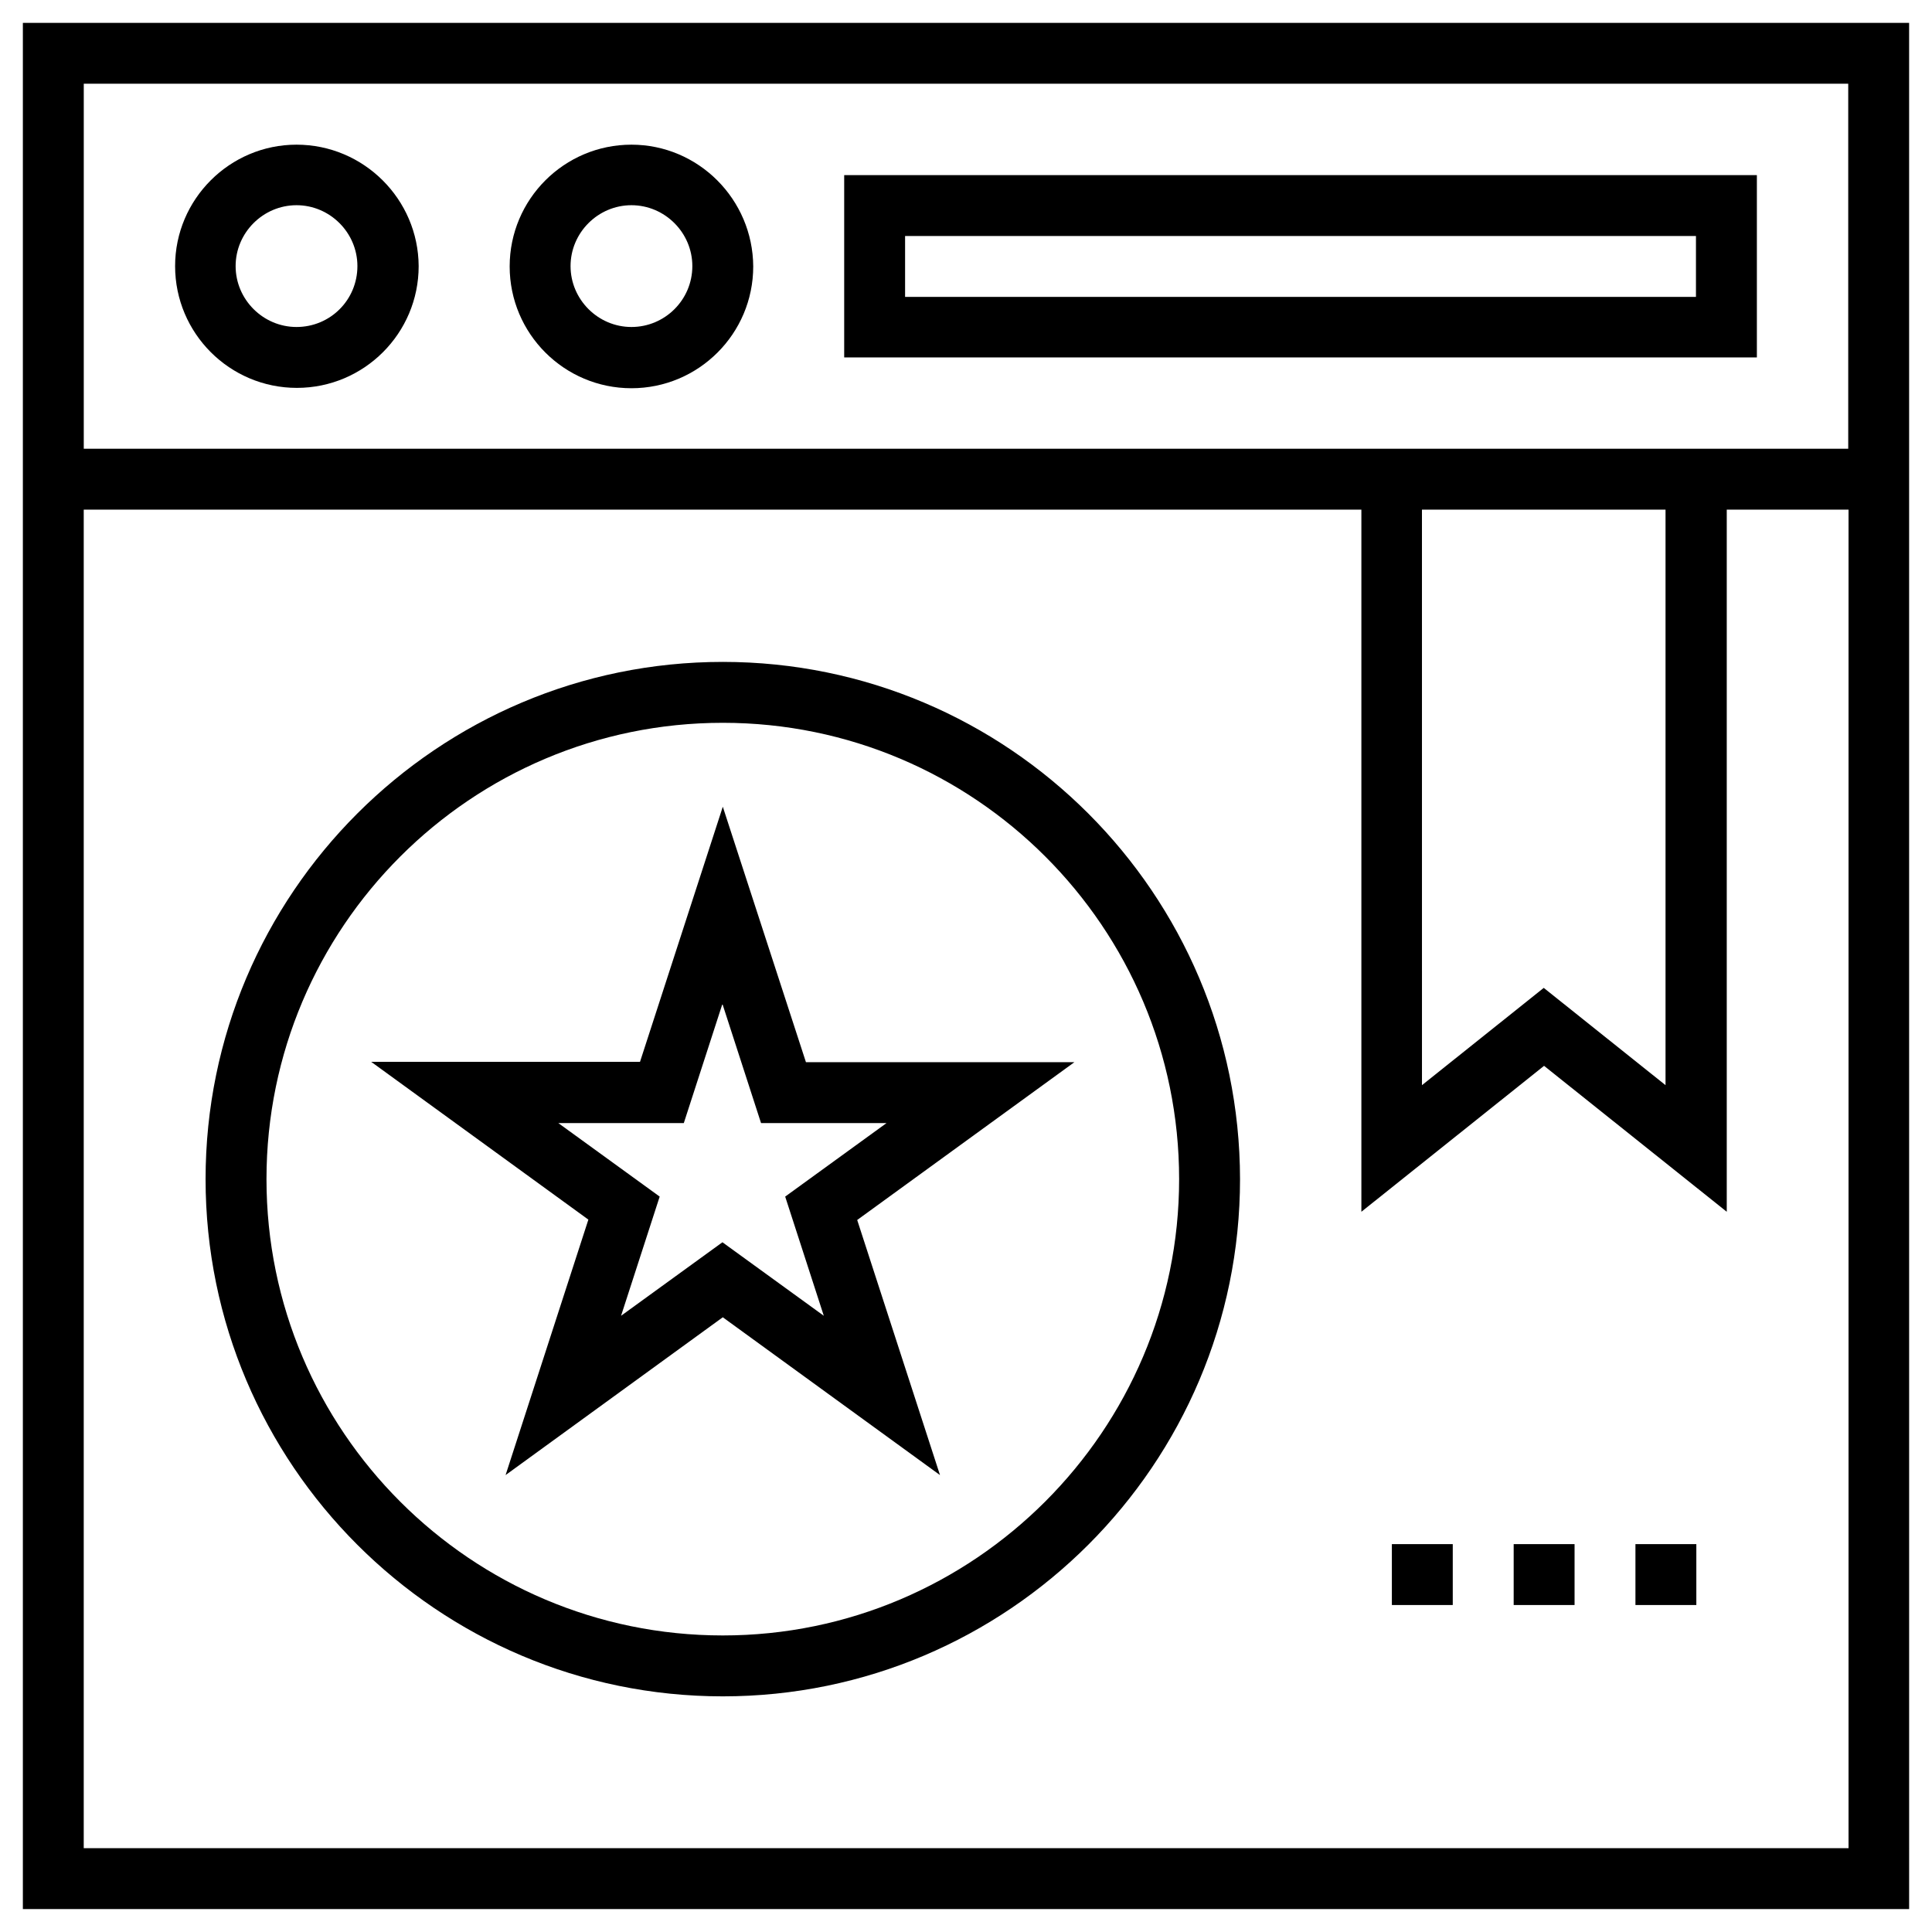<?xml version="1.0" encoding="UTF-8"?>
<!-- Uploaded to: ICON Repo, www.iconrepo.com, Generator: ICON Repo Mixer Tools -->
<svg fill="#000000" width="800px" height="800px" version="1.1" viewBox="144 144 512 512" xmlns="http://www.w3.org/2000/svg">
 <g>
  <path d="m150.06 150.06v499.87h499.88l-0.004-370.87v-129zm483.73 483.73h-467.6v-354.73h338.59v186.07l48.414-38.672 48.414 38.672v-186.07h32.273v354.73zm-112.86-354.73h64.453v152.52l-32.273-25.781-32.273 25.781-0.004-152.52zm80.59-16.141h-435.32v-96.727h467.6v96.727z"/>
  <path d="m367.72 238.72h241.87v-48.312h-241.87zm16.137-32.176h209.59v16.137h-209.59z"/>
  <path d="m222.58 182.34c-17.711 0-32.176 14.465-32.176 32.18 0 17.809 14.465 32.273 32.273 32.273 17.809 0 32.273-14.465 32.273-32.273-0.094-17.715-14.559-32.18-32.371-32.18zm0 48.316c-8.855 0-16.137-7.281-16.137-16.137s7.281-16.137 16.137-16.137 16.137 7.281 16.137 16.137c0 8.953-7.18 16.137-16.137 16.137z"/>
  <path d="m311.34 182.34c-17.809 0-32.273 14.465-32.273 32.273s14.465 32.273 32.273 32.273 32.273-14.465 32.273-32.273c-0.098-17.809-14.562-32.273-32.273-32.273zm0 48.316c-8.855 0-16.137-7.281-16.137-16.137s7.281-16.137 16.137-16.137c8.855 0 16.137 7.281 16.137 16.137 0 8.953-7.281 16.137-16.137 16.137z"/>
  <path d="m335.55 319.41c-75.57 0-137.07 61.5-137.07 137.07 0 75.57 61.5 137.07 137.07 137.07s137.07-61.5 137.07-137.07c-0.098-75.672-61.5-137.07-137.07-137.07zm0 258c-66.715 0-120.93-54.219-120.93-120.93 0-66.715 54.219-120.93 120.93-120.93s120.93 54.219 120.93 120.93c0 66.617-54.316 120.93-120.93 120.93z"/>
  <path d="m335.55 357.79-21.941 67.602h-71.246l57.562 41.82-21.941 67.699 57.562-41.82 57.562 41.82-21.941-67.602 57.562-41.82h-71.145zm16.531 103.32 10.234 31.586-26.863-19.484-26.863 19.484 10.234-31.586-26.863-19.484h33.258l10.234-31.586 10.234 31.586h33.258z"/>
  <path d="m577.41 553.21h16.137v16.137h-16.137z"/>
  <path d="m545.14 553.21h16.137v16.137h-16.137z"/>
  <path d="m512.86 553.21h16.137v16.137h-16.137z"/>
 </g>
</svg>